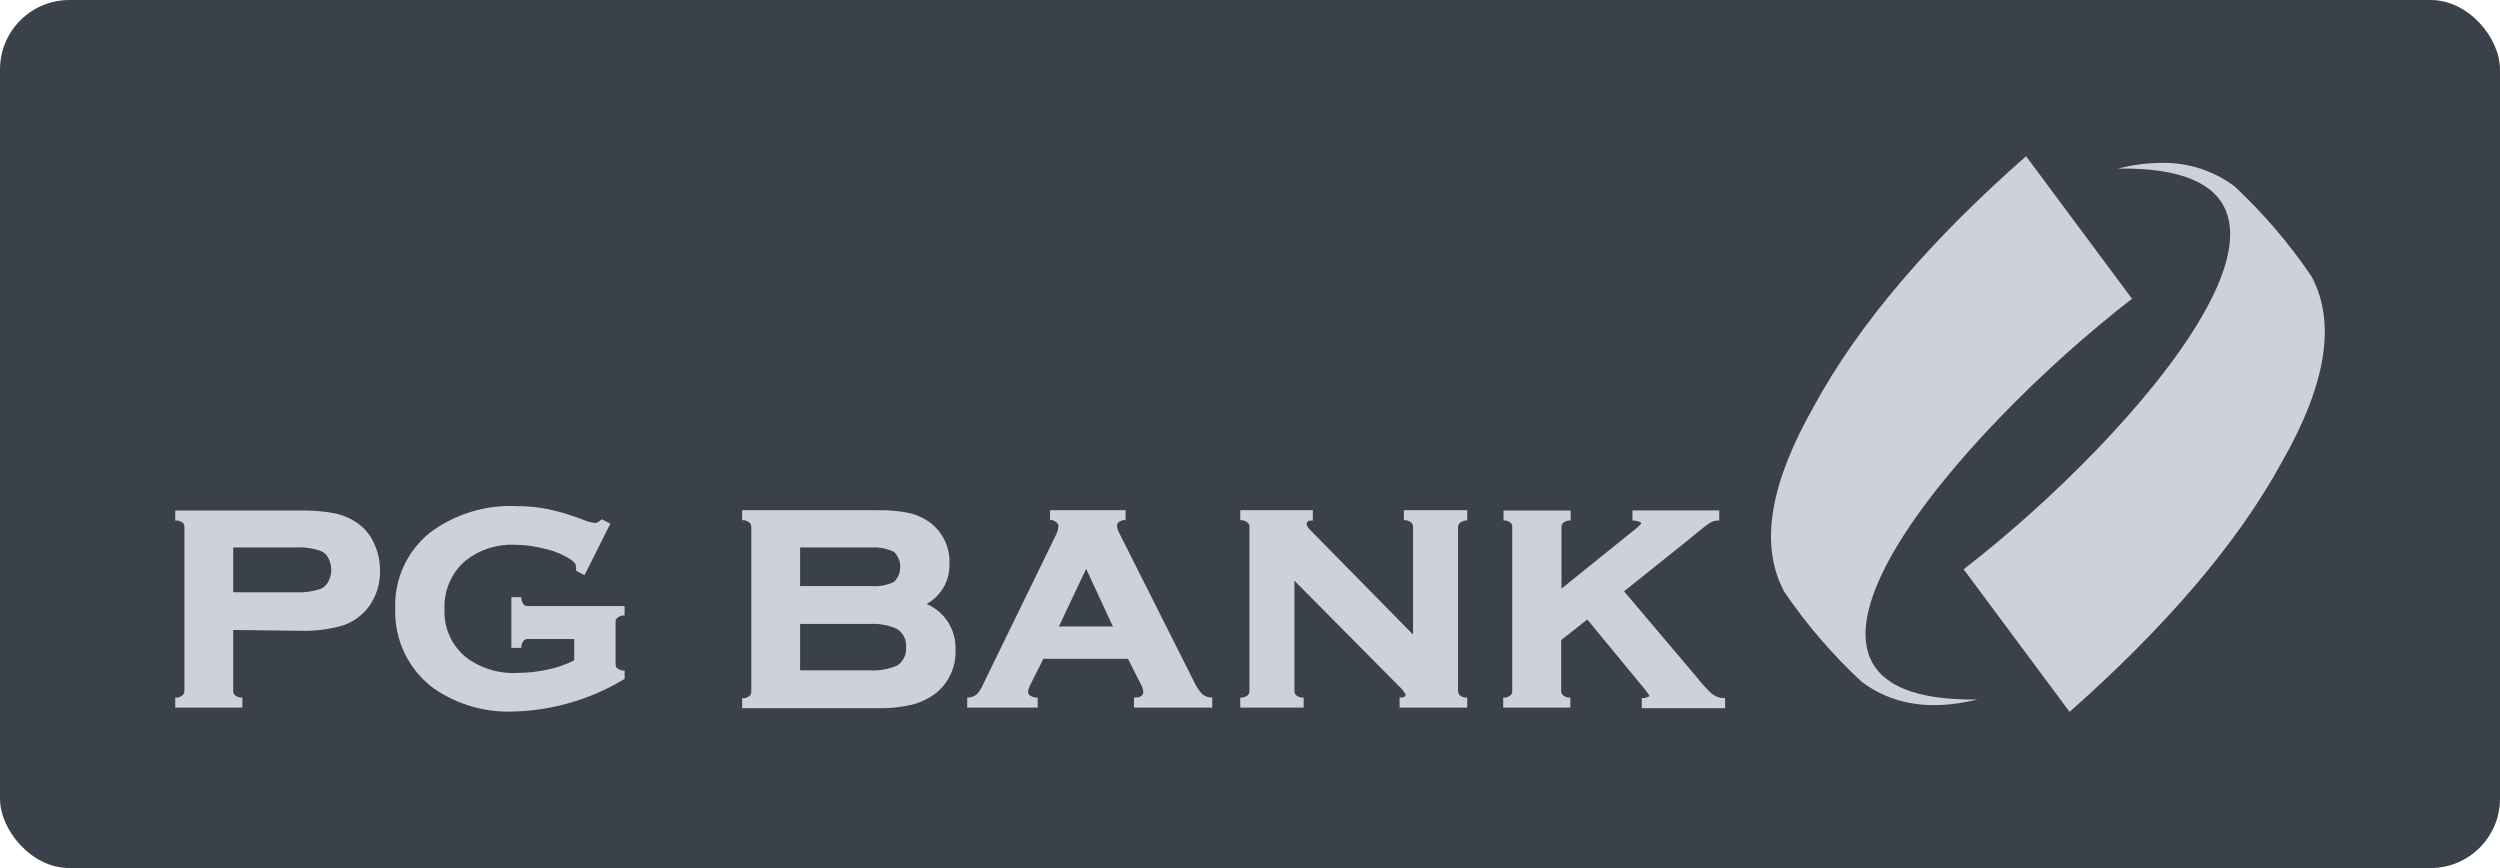 <svg width="144" height="50" viewBox="0 0 144 50" fill="none" xmlns="http://www.w3.org/2000/svg">
<rect width="144" height="50" rx="4" fill="#3A414A" fill-opacity="1"/>
<path d="M124.51 9.381C123.666 9.387 122.826 9.498 122.01 9.71C136.726 9.5 122.995 25.155 113.105 32.792L119.209 41.003C124.683 36.158 128.834 31.369 131.425 26.634C133.879 22.346 134.637 18.705 133.14 15.914C131.858 14.022 130.368 12.281 128.697 10.722C127.488 9.824 126.016 9.353 124.51 9.381Z" fill="#CFD1D9"/>
<path fill-rule="evenodd" clip-rule="evenodd" d="M46.086 33.759H50.237C50.674 33.788 51.111 33.703 51.505 33.513C51.73 33.284 51.856 32.976 51.856 32.655C51.856 32.334 51.73 32.026 51.505 31.797C51.112 31.601 50.675 31.51 50.237 31.533H46.086V33.759ZM13.433 34.115H17.027C17.536 34.143 18.045 34.069 18.524 33.896C18.7 33.803 18.841 33.656 18.925 33.476C19.031 33.273 19.084 33.048 19.08 32.819C19.08 32.594 19.027 32.372 18.925 32.172C18.841 31.992 18.7 31.844 18.524 31.752C18.045 31.578 17.536 31.503 17.027 31.533H13.433V34.115ZM64.104 36.085L62.562 32.764L60.993 36.085H64.104ZM46.086 38.613H50.1C50.644 38.644 51.188 38.547 51.687 38.33C51.857 38.215 51.992 38.058 52.081 37.873C52.169 37.689 52.206 37.484 52.189 37.281C52.207 37.076 52.169 36.87 52.079 36.685C51.989 36.5 51.851 36.343 51.678 36.231C51.184 36.007 50.642 35.906 50.1 35.939H46.086V38.613ZM116.701 8.998L122.804 17.209C112.924 24.845 99.184 40.501 113.9 40.291C110.989 41.003 108.882 40.492 107.24 39.279C105.563 37.724 104.067 35.985 102.778 34.096C101.282 31.305 102.03 27.71 104.494 23.377C107.075 18.632 111.199 13.833 116.701 8.998ZM91.429 35.684L89.924 36.87V39.762C89.917 39.858 89.946 39.952 90.006 40.027C90.094 40.105 90.201 40.158 90.316 40.182H90.453V40.757H86.584V40.182H86.712C86.83 40.159 86.94 40.105 87.031 40.027C87.087 39.95 87.113 39.856 87.104 39.762V30.383C87.113 30.292 87.087 30.201 87.031 30.128C86.945 30.054 86.841 30.004 86.73 29.982H86.603V29.407H90.471V29.982H90.334C90.217 30.007 90.107 30.06 90.015 30.137C89.963 30.215 89.938 30.308 89.942 30.401V33.905L94.266 30.42C94.321 30.374 94.522 30.21 94.531 30.137C94.54 30.064 94.248 30 94.193 29.991L94.029 29.982V29.398H99.029V29.982H98.892C98.765 29.999 98.642 30.036 98.527 30.091C98.286 30.255 98.055 30.431 97.834 30.62L97.195 31.14L93.546 34.06L97.779 39.06C98.031 39.388 98.312 39.693 98.618 39.972C98.793 40.105 99.001 40.187 99.22 40.209H99.366V40.793H94.567V40.209H94.704C94.704 40.209 95.005 40.136 95.005 40.091C94.904 39.907 94.781 39.735 94.64 39.58L91.429 35.684ZM74.56 33.449V39.762C74.556 39.856 74.581 39.948 74.633 40.027C74.727 40.105 74.84 40.159 74.961 40.182H75.089V40.757H71.439V40.182H71.567C71.688 40.159 71.801 40.105 71.896 40.027C71.947 39.948 71.973 39.856 71.969 39.762V30.383C71.973 30.293 71.947 30.203 71.896 30.128C71.802 30.047 71.689 29.99 71.567 29.964H71.439V29.389H75.618V29.982H75.481C75.362 29.982 75.262 30.055 75.262 30.192C75.286 30.313 75.351 30.422 75.445 30.502L81.393 36.551V30.383C81.397 30.293 81.371 30.203 81.32 30.128C81.226 30.047 81.113 29.99 80.992 29.964H80.864V29.389H84.513V29.982H84.386C84.264 30.009 84.151 30.065 84.057 30.146C84.006 30.221 83.98 30.311 83.984 30.401V39.762C83.98 39.856 84.006 39.948 84.057 40.027C84.152 40.105 84.265 40.159 84.386 40.182H84.513V40.757H80.618V40.173H80.754C80.855 40.173 80.964 40.118 80.964 39.999C80.872 39.831 80.752 39.68 80.609 39.552L74.56 33.449ZM64.971 37.947H60.099L59.36 39.416C59.286 39.552 59.236 39.7 59.214 39.853C59.214 40.063 59.479 40.145 59.643 40.182H59.771V40.757H55.711V40.173H55.848C56.001 40.148 56.145 40.086 56.267 39.99C56.421 39.818 56.545 39.62 56.632 39.406L60.783 30.894C60.885 30.718 60.947 30.522 60.966 30.319C60.966 30.11 60.783 30.018 60.601 29.954H60.482V29.389H64.834V29.954H64.706C64.551 30 64.341 30.082 64.341 30.265C64.35 30.425 64.397 30.582 64.478 30.721L68.775 39.26C68.887 39.513 69.038 39.747 69.222 39.954C69.349 40.071 69.508 40.147 69.679 40.173H69.825V40.757H65.318V40.173H65.454C65.655 40.173 65.856 40.072 65.856 39.835C65.834 39.684 65.784 39.539 65.71 39.406L64.971 37.947ZM53.375 34.79C53.887 35.008 54.321 35.378 54.617 35.849C54.914 36.32 55.06 36.87 55.036 37.427C55.059 37.907 54.966 38.387 54.766 38.825C54.566 39.263 54.264 39.647 53.886 39.945C53.477 40.249 53.012 40.469 52.518 40.592C51.92 40.733 51.307 40.8 50.693 40.793H42.746V40.218H42.874C42.995 40.195 43.108 40.142 43.203 40.063C43.254 39.985 43.28 39.892 43.276 39.799V30.392C43.28 30.299 43.254 30.206 43.203 30.128C43.108 30.047 42.995 29.99 42.874 29.964H42.746V29.389H50.556C51.169 29.374 51.781 29.429 52.381 29.553C52.831 29.659 53.253 29.858 53.621 30.137C53.975 30.417 54.256 30.778 54.442 31.189C54.628 31.6 54.712 32.05 54.689 32.5C54.699 32.965 54.582 33.424 54.351 33.828C54.119 34.231 53.782 34.564 53.375 34.79ZM13.433 36.286V39.771C13.428 39.864 13.457 39.955 13.515 40.027C13.605 40.107 13.716 40.16 13.834 40.182H13.962V40.757H10.094V40.182H10.222C10.343 40.156 10.456 40.099 10.55 40.018C10.601 39.943 10.627 39.853 10.623 39.762V30.392C10.627 30.299 10.601 30.206 10.55 30.128C10.454 30.053 10.341 30.003 10.222 29.982H10.094V29.407H17.31C17.977 29.393 18.644 29.448 19.299 29.571C19.782 29.676 20.238 29.878 20.64 30.164C21.04 30.461 21.354 30.858 21.553 31.314C21.778 31.8 21.893 32.329 21.89 32.865C21.906 33.606 21.682 34.332 21.252 34.936C20.877 35.44 20.359 35.819 19.765 36.022C18.956 36.257 18.115 36.362 17.274 36.332L13.433 36.286ZM33.076 36.806H30.457C30.364 36.799 30.272 36.821 30.193 36.87C30.113 36.962 30.057 37.071 30.028 37.189V37.317H29.454V34.398H30.028V34.525C30.056 34.642 30.109 34.751 30.183 34.845C30.266 34.893 30.362 34.915 30.457 34.908H35.977V35.456H35.849C35.73 35.477 35.62 35.531 35.53 35.611C35.474 35.688 35.449 35.782 35.457 35.876V38.193C35.449 38.289 35.472 38.384 35.521 38.467C35.617 38.542 35.73 38.595 35.849 38.622H35.977V39.105L35.886 39.16C33.973 40.3 31.798 40.928 29.572 40.985C27.95 41.048 26.351 40.587 25.011 39.671C24.289 39.144 23.707 38.449 23.316 37.646C22.925 36.843 22.736 35.956 22.766 35.064C22.734 34.228 22.898 33.397 23.245 32.637C23.592 31.876 24.113 31.208 24.764 30.684C26.197 29.611 27.958 29.07 29.746 29.152C30.358 29.152 30.969 29.21 31.57 29.325C32.241 29.473 32.9 29.671 33.541 29.918C33.776 30.024 34.025 30.095 34.28 30.128C34.389 30.107 34.49 30.057 34.572 29.982L34.663 29.909L35.156 30.164L33.669 33.129L33.185 32.874V32.774C33.187 32.671 33.171 32.57 33.139 32.472C33.066 32.382 32.98 32.302 32.884 32.235C32.451 31.953 31.973 31.75 31.47 31.633C30.875 31.469 30.262 31.383 29.645 31.378C28.623 31.333 27.62 31.656 26.817 32.29C26.413 32.636 26.093 33.07 25.883 33.559C25.673 34.047 25.577 34.578 25.604 35.109C25.582 35.629 25.681 36.146 25.893 36.621C26.105 37.096 26.425 37.516 26.826 37.846C27.68 38.496 28.738 38.82 29.809 38.759C30.424 38.759 31.036 38.688 31.634 38.549C32.134 38.439 32.618 38.267 33.076 38.038V36.806Z" fill="#CFD1D9"/>
</svg>
